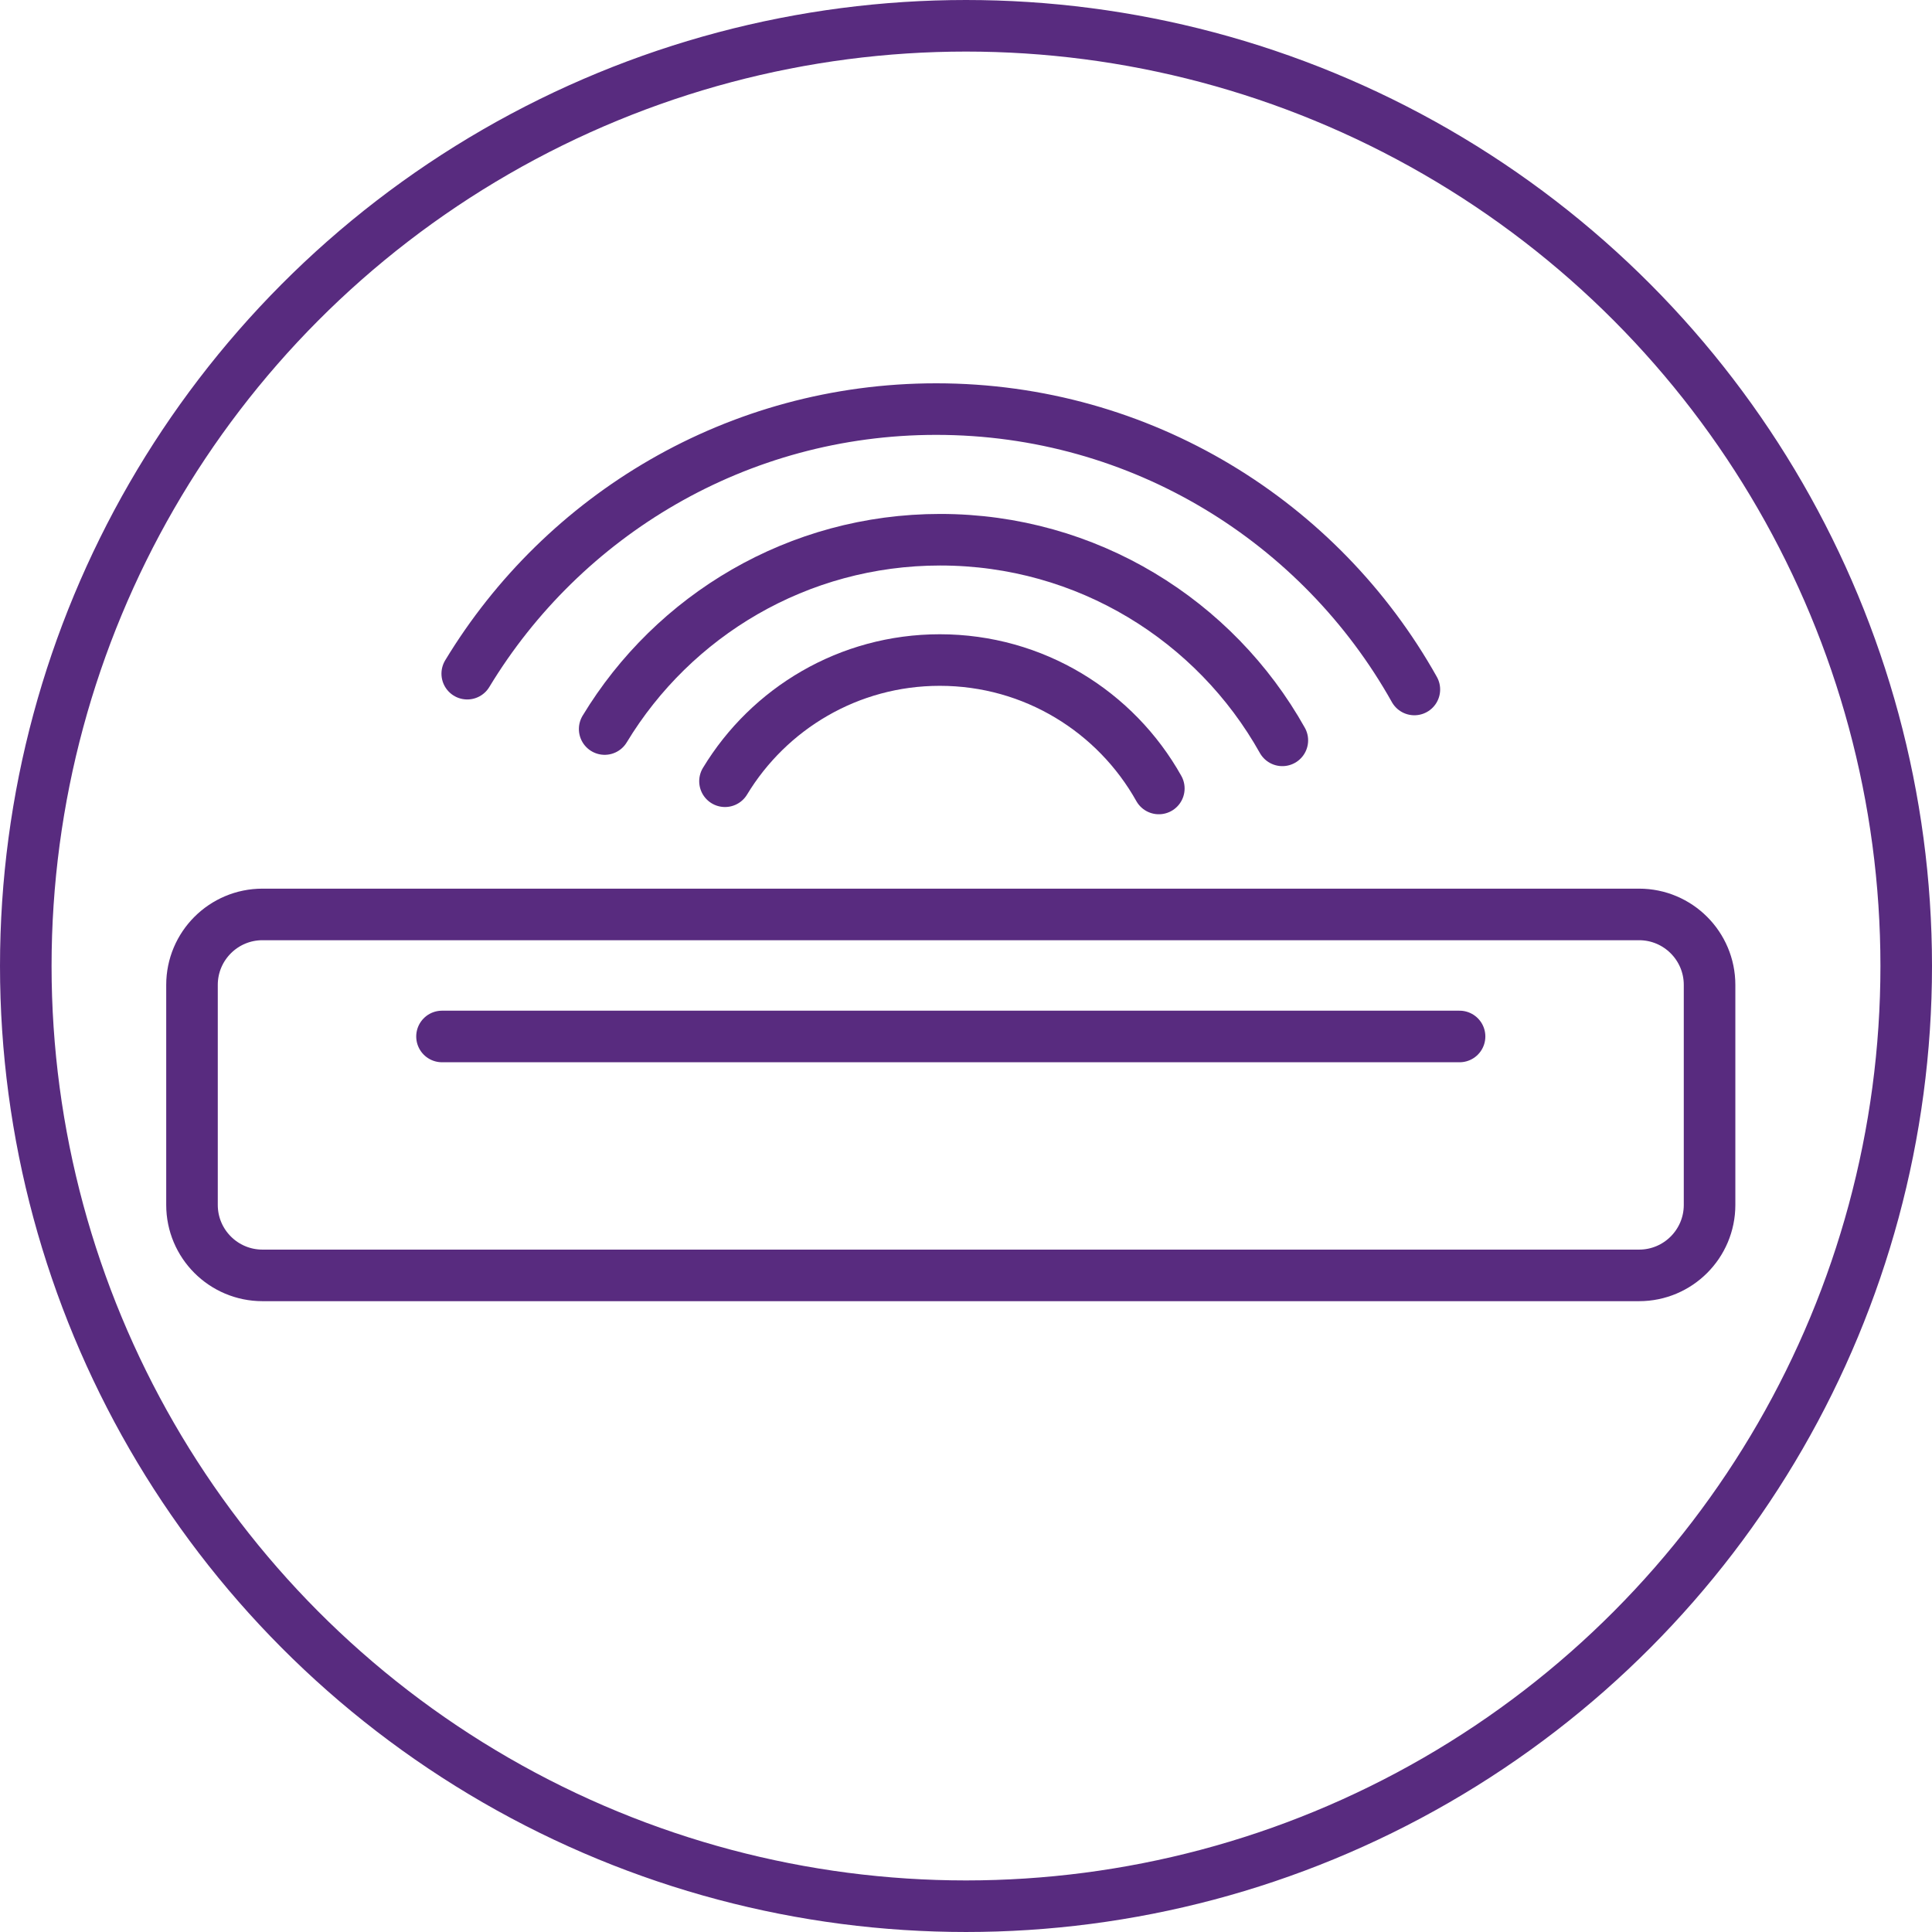 <?xml version="1.0" encoding="utf-8"?>
<!-- Generator: Adobe Illustrator 16.0.0, SVG Export Plug-In . SVG Version: 6.00 Build 0)  -->
<!DOCTYPE svg PUBLIC "-//W3C//DTD SVG 1.1//EN" "http://www.w3.org/Graphics/SVG/1.1/DTD/svg11.dtd">
<svg version="1.1" id="图层_1" xmlns="http://www.w3.org/2000/svg" xmlns:xlink="http://www.w3.org/1999/xlink" x="0px" y="0px"
	 width="562.001px" height="562px" viewBox="144 144 562.001 562" enable-background="new 144 144 562.001 562"
	 xml:space="preserve">
<circle fill="none" stroke="#582B7F" stroke-width="15" stroke-linecap="round" stroke-miterlimit="10" cx="425.001" cy="425" r="273.5"/>
<path fill="none" stroke="#582B7F" stroke-width="15" stroke-miterlimit="10" d="M620.792,515H220.356
	c-11.324,0-20.505-9.18-20.505-20.504v-63.99c0-11.325,9.181-20.505,20.505-20.505h400.436c11.324,0,20.505,9.181,20.505,20.505
	v63.99C641.297,505.82,632.116,515,620.792,515z"/>
<line fill="none" x1="282.074" y1="446" x2="559.074" y2="446"/>
<line fill="none" stroke="#582B7F" stroke-width="15" stroke-linecap="round" stroke-miterlimit="10" x1="272.574" y1="445.5" x2="568.574" y2="445.5"/>
<path fill="none" stroke="#582B7F" stroke-width="15" stroke-linecap="round" stroke-miterlimit="10" d="M319.893,356.07
	c19.97-33.008,56.212-55.07,97.607-55.07c42.756,0,80.014,23.537,99.522,58.361"/>
<path fill="none" stroke="#582B7F" stroke-width="15" stroke-linecap="round" stroke-miterlimit="10" d="M279.916,339.966
	C307.827,293.835,358.479,263,416.331,263c59.754,0,111.825,32.895,139.094,81.564"/>
<path fill="none" stroke="#582B7F" stroke-width="15" stroke-linecap="round" stroke-miterlimit="10" d="M354.893,371.255
	C367.678,350.124,390.879,336,417.379,336c27.369,0,51.222,15.067,63.712,37.361"/>
</svg>
